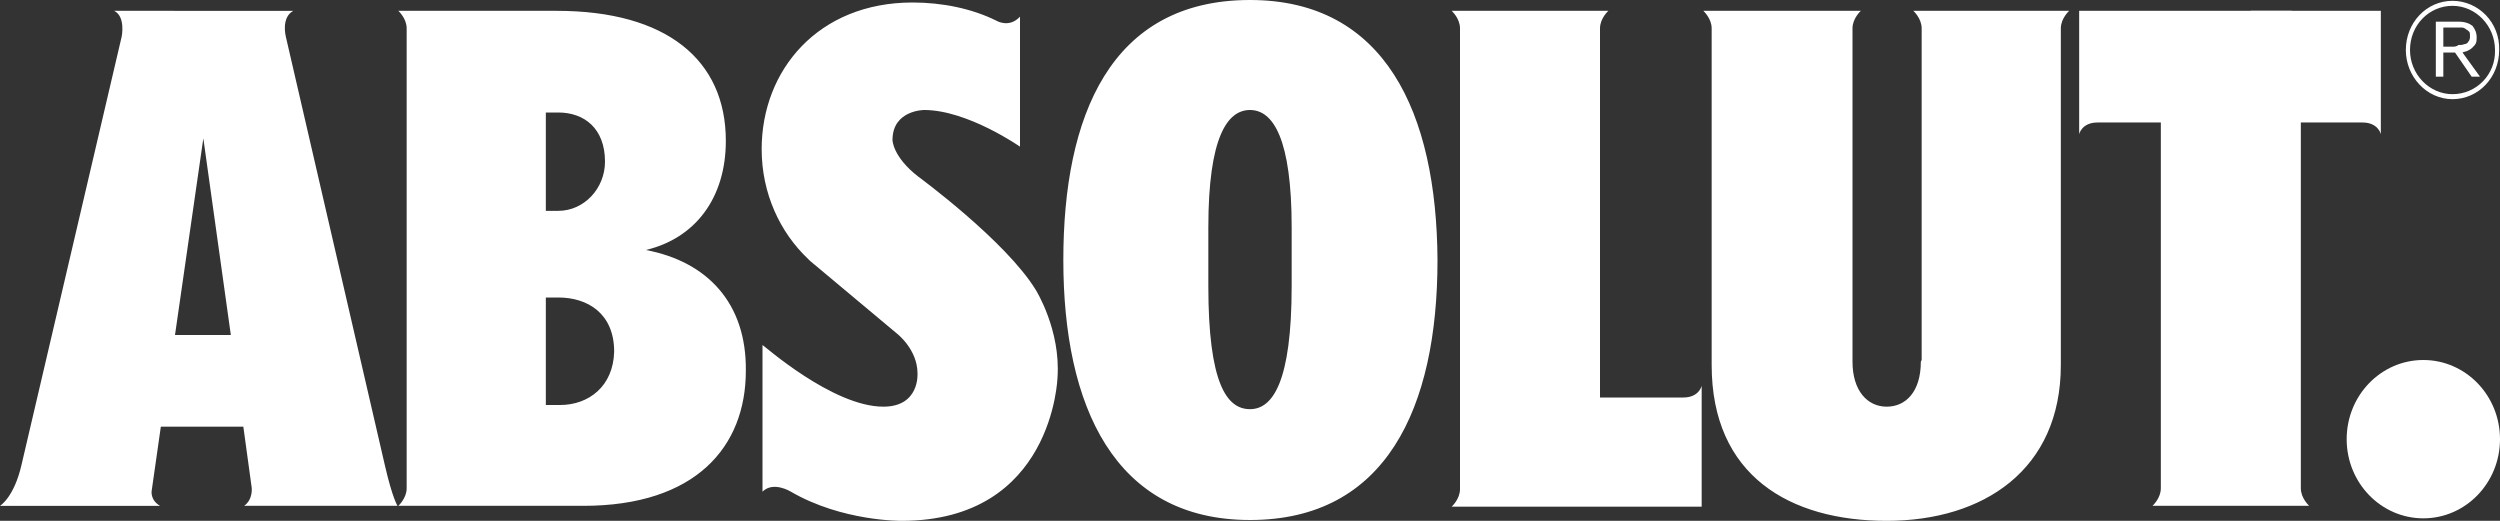 <?xml version="1.0" encoding="utf-8"?>
<!-- Generator: Adobe Illustrator 27.6.1, SVG Export Plug-In . SVG Version: 6.00 Build 0)  -->
<svg version="1.1" id="Layer_1" xmlns="http://www.w3.org/2000/svg" xmlns:xlink="http://www.w3.org/1999/xlink" x="0px" y="0px"
	 viewBox="0 0 300 62.5" style="enable-background:new 0 0 300 62.5;" xml:space="preserve">
<rect x="0" y="0" width="300" height="62.5" fill="#333333" stroke="none"/>
<style type="text/css">
	.st0{fill:#FFFFFF;}
</style>
<g>
	<path class="st0" d="M174.2,1.3c0,0,1,0.9,1,2.1v55.3c0,1.2-1,2.1-1,2.1h30V46.3c0,0-0.3,1.4-2.2,1.4h-10V3.4c0-1.2,1-2.1,1-2.1
		L174.2,1.3z M275,1.3h-25.5v14.8c0,0,0.3-1.4,2.2-1.4h7.6v43.9c0,1.2-1,2.1-1,2.1h18.8c0,0-1-0.9-1-2.1V8.4L275,1.3z"/>
	<path class="st0" d="M285.7,1.3v14.8c0,0-0.3-1.4-2.2-1.4h-12.8c0-4.5-0.2-9.1-0.6-13.4L285.7,1.3z"/>
	<ellipse class="st0" cx="290.8" cy="52.7" rx="9.2" ry="9.5"/>
	<path class="st0" d="M296.1,6.1c0.2-0.1,0.4-0.2,0.6-0.4s0.3-0.3,0.4-0.5c0.1-0.2,0.1-0.5,0.1-0.7c0-0.6-0.2-1-0.5-1.4
		c-0.4-0.3-0.9-0.5-1.7-0.5h-2.7v6.6h0.9V6.3h1.4l2,2.9h1l-2.1-2.9C295.7,6.2,295.9,6.2,296.1,6.1L296.1,6.1z M294.3,5.6h-1.1V3.3
		h1.6c0.2,0,0.4,0,0.6,0c0.2,0,0.4,0.1,0.5,0.2c0.2,0.1,0.3,0.2,0.4,0.3c0.1,0.1,0.1,0.3,0.1,0.6c0,0.3-0.1,0.5-0.2,0.6
		c-0.1,0.2-0.3,0.3-0.5,0.3c-0.2,0.1-0.4,0.1-0.7,0.1C294.8,5.6,294.5,5.6,294.3,5.6z M294.3,0.1c-3.1,0-5.6,2.6-5.6,5.9
		c0,3.2,2.5,5.9,5.6,5.9c3.1,0,5.6-2.6,5.6-5.9C300,2.7,297.4,0.1,294.3,0.1z M294.3,11.3c-2.8,0-5.1-2.4-5.1-5.3
		c0-3,2.3-5.3,5.1-5.3c2.8,0,5.1,2.4,5.1,5.3C299.5,8.9,297.2,11.3,294.3,11.3z M150,0c-16.8,0-22.4,14-22.4,31.2
		c0,17.5,6.1,31.2,22.4,31.2s22.5-13.4,22.5-31.2C172.4,13.5,166.2,0,150,0z M155,34.3c0,11.6-2.3,14.8-5,14.8c-2.8,0-5-3.1-5-14.8
		v-7c0-10.9,2.3-14.1,5-14.1c2.8,0,5,3.5,5,14.1V34.3z M230.5,43.4c0,3.6-1.8,5.4-4.1,5.4s-4.1-1.9-4.1-5.4l0-0.4V3.4
		c0-1.2,1-2.1,1-2.1h-18.9c0,0,1,0.9,1,2.1v40.2l0,0.2c0,13.3,9.4,18.7,21,18.7c11.6,0,20.9-6.1,20.9-18.7l0-0.1V3.4
		c0-1.2,1-2.1,1-2.1h-18.7c0,0,1,0.9,1,2.1v39.8L230.5,43.4z M77.5,30L77.5,30c5.9-1.4,9.6-6.2,9.6-13.1c0-9.7-7.1-15.6-20.3-15.6
		h-19c0,0,1,0.9,1,2.1v55.2c0,1.2-1,2.1-1,2.1h21.4l0.8,0c13.5,0,19.5-7.1,19.5-16.2C89.6,36.4,84.9,31.4,77.5,30z M65.5,13.5H67
		c3.1,0,5.6,1.9,5.6,5.9c0,3.2-2.5,5.9-5.6,5.9h-1.5V13.5z M67.2,48.6h-1.7V35.7h1.5c3.5,0,6.7,1.9,6.7,6.5
		C73.6,46.3,70.7,48.6,67.2,48.6L67.2,48.6z M24.2,61.6L24.2,61.6L24.2,61.6L24.2,61.6z M29.3,60.7h18.4c0,0-0.6-0.9-1.5-4.8
		L34.3,4.4c0,0-0.6-2.3,0.9-3.1H13.7c1.4,0.7,0.9,3.1,0.9,3.1L2.6,55.7c-0.9,4-2.6,5-2.6,5h19.2c-1.2-0.7-1-1.8-1-1.8l1.1-7.7h9.9
		l1,7.3C30.2,58.5,30.4,59.9,29.3,60.7L29.3,60.7z M21,40.2l3.4-23.6l3.3,23.6H21z M106,48.8c4.4,0,4.1-4,4.1-4
		c0-2.9-2.5-4.8-2.5-4.8l-10.4-8.7l-0.2-0.2c-3.4-3.2-5.6-7.9-5.6-13.2c0-9.5,6.8-17.6,18.1-17.6c3.5,0,7.1,0.7,10.1,2.2
		c0,0,1.5,0.9,2.8-0.5v15.6c0,0-6.3-4.4-11.5-4.4c0,0-3.8,0-3.8,3.6c0,0,0,2,3.1,4.4c0,0,10.5,7.7,14.1,13.6c0,0,3,4.8,2.6,10.5
		c0,0-0.5,17.2-18.7,17.2c0,0-7.1,0.1-13.3-3.5c0,0-2.1-1.3-3.4,0V41.4C91.6,41.4,99.9,48.8,106,48.8L106,48.8z"/>
</g>
</svg>
